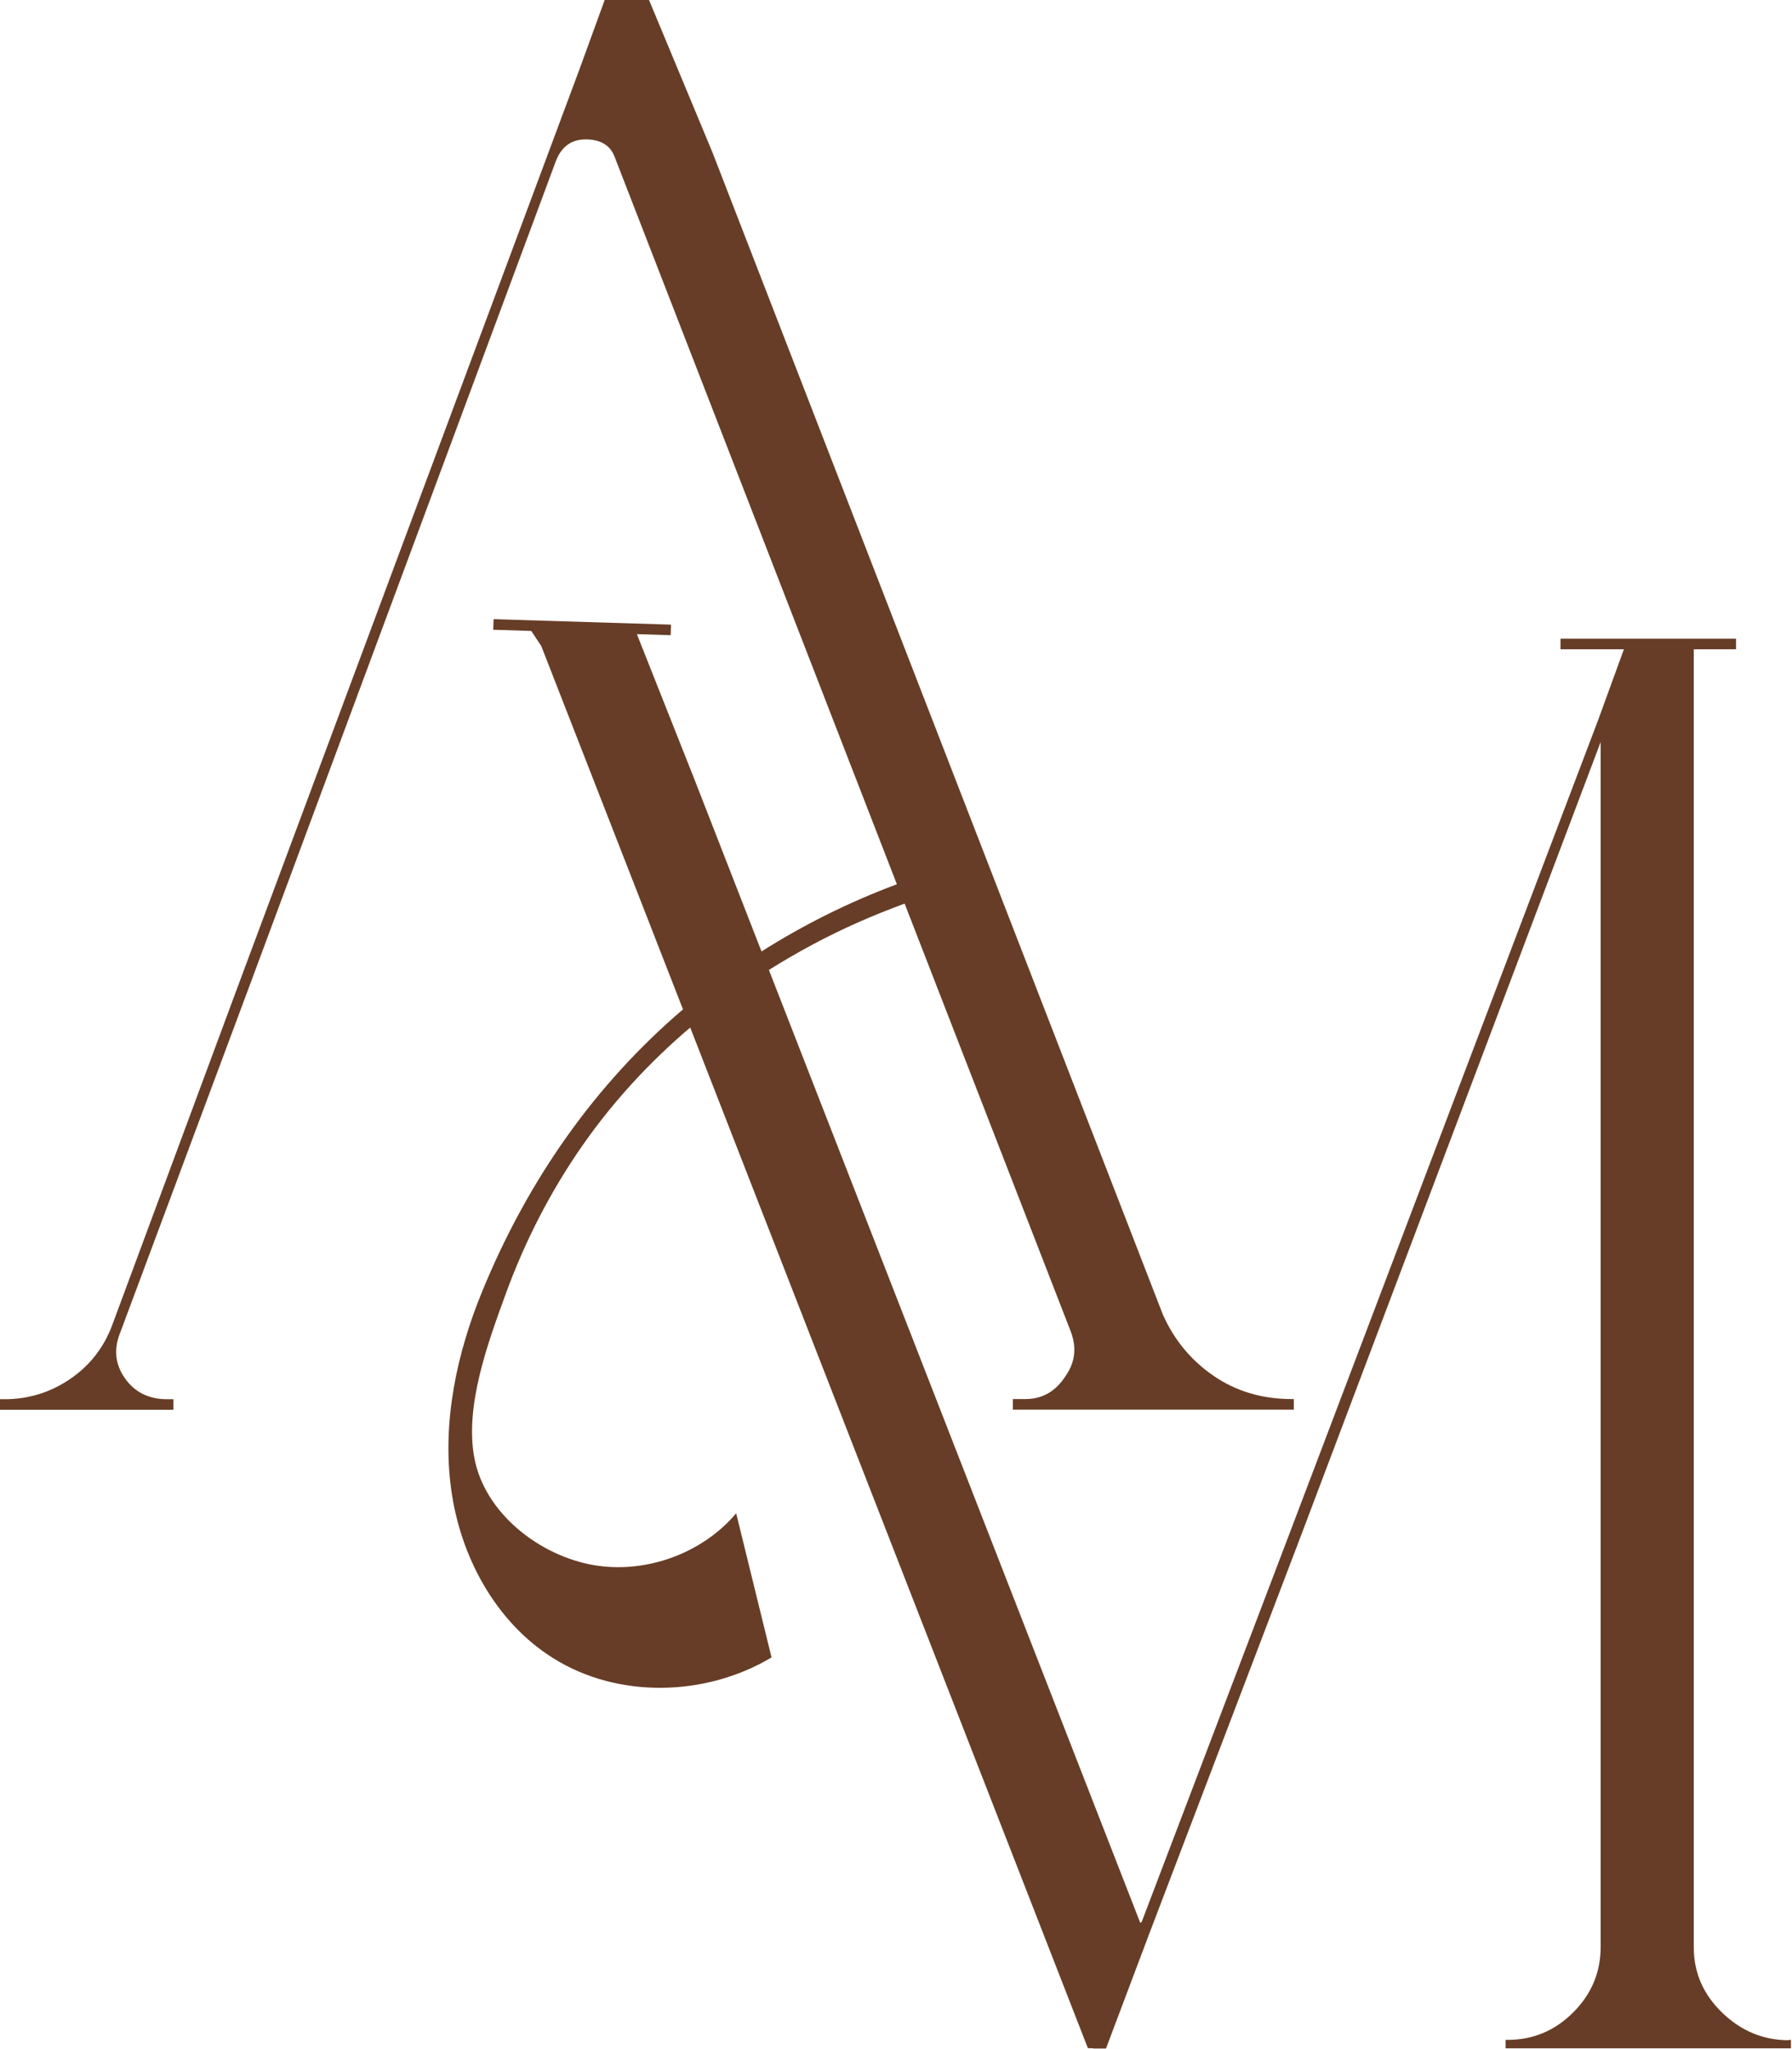 <svg xmlns="http://www.w3.org/2000/svg" width="1018" height="1164" viewBox="0 0 1018 1164" fill="none"><path d="M1016.2 1159.2C1001.8 1159.2 989.2 1154 978.4 1143.6C967.6 1133.2 962.2 1120.8 962.2 1106.4V368.9H986.2V362.9H886.5V368.9H922.5L908.1 408.5L732.7 870.9L648.6 1091.9C648.6 1091.9 648.3 1092.1 648 1092.5C648 1092.4 647.9 1092.4 647.9 1092.3L647.8 1092.6L436.8 551.1C453 540.9 470 531.8 487.6 524C496.2 520.2 505 516.7 513.9 513.4L607.8 755.3C611.8 764.9 611 773.7 605.4 781.7C599.8 790.5 592.2 794.9 582.6 794.9H575.4V800.9H735V794.9H733.8C717 794.9 702.2 790.5 689.4 781.7C676.6 772.9 667 761.3 660.6 746.9L404.7 86.5L368.7 0H343.5L329.1 39.6L134.5 562.1L63.7 753C58.9 765.8 50.9 776 39.7 783.6C28.5 791.2 16.1 795 2.5 795H0V801H98.5V795H94.9C84.5 795 76.5 791 70.9 783C65.3 775 64.5 766.2 68.5 756.6L140.6 563.2L315.9 91.2C319.1 83.2 324.7 79.2 332.7 79.2C341.5 79.2 347.1 82.8 349.5 90L509.5 502.4C482 512.7 456.4 525.5 432.6 540.6L394.1 441.8L361.8 360.3L381 360.9L381.2 354.9L280.4 351.8L280.2 357.8L301.8 358.5L307.5 367.1L388 573.5C338.8 615.5 300.4 669.3 274.1 733.3C259.4 769 251.1 808 256.3 846.2C261.5 884.4 281.5 921.6 314.2 942.1C351.1 965.3 401 964 438.3 941.7C431.6 914.4 424.9 887.1 418.2 859.8C410.3 869.2 400.2 876.7 389.1 881.9C373.1 889.4 354.9 892.2 337.5 889.3C306.9 884.1 275.5 860.1 269.5 828.5C263.8 798.8 277.4 762.3 287.5 734.6C298.4 704.8 313 676.4 331.2 650.4C348.6 625.5 369.2 603.3 392.1 583.8L618 1163.7L621 1163.8L621.1 1163.9H628.3L652.3 1100.2L738.8 873.2L909.3 421.6V1106.2C909.3 1120.6 904.1 1133 893.7 1143.4C883.3 1153.8 870.9 1159 856.5 1159H855.3V1163.8H1017.4V1159H1016.2V1159.2Z" fill="#673D27"></path></svg>